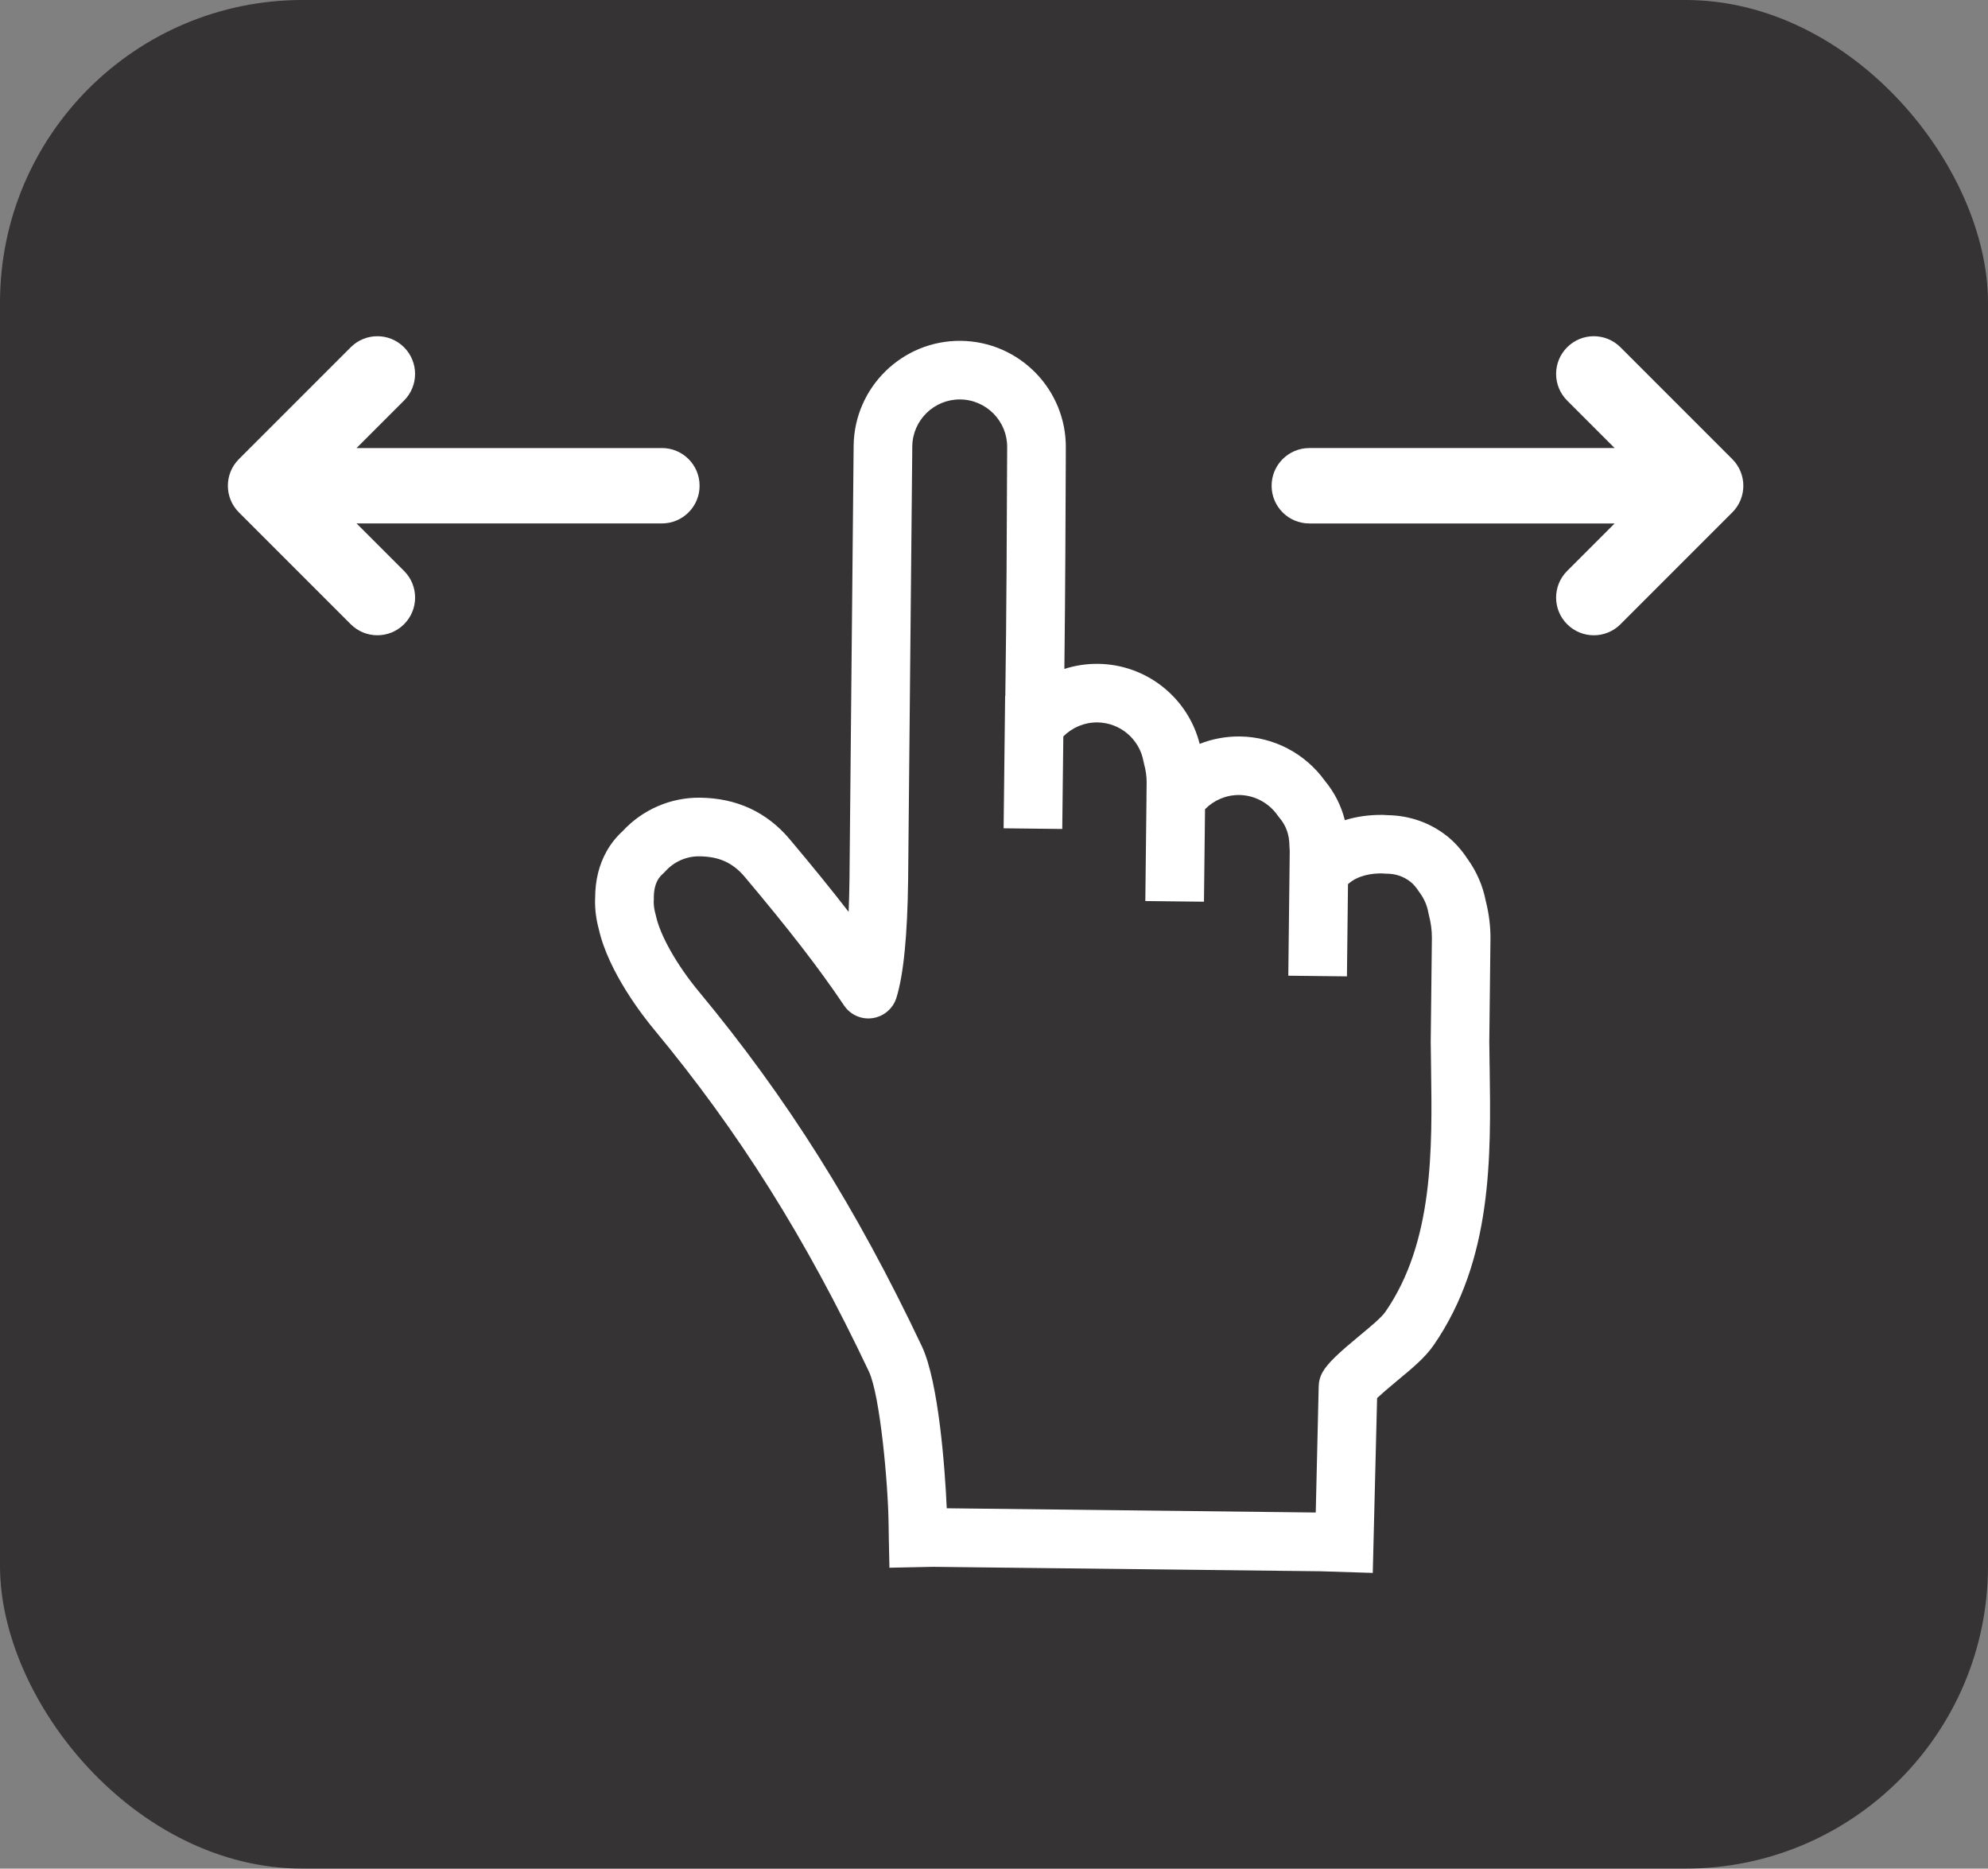 <?xml version="1.0" encoding="UTF-8"?>
<svg id="_レイヤー_2" data-name="レイヤー 2" xmlns="http://www.w3.org/2000/svg" width="78" height="73.305" viewBox="0 0 78 73.305">
  <rect x="0" y="0" width="78" height="73.305" fill="#808080" stroke="none"/>
  <g id="_レイヤー_1-2" data-name="レイヤー 1">
    <g>
      <rect width="78" height="73.305" rx="11.871" ry="11.871" style="fill: #040000; opacity: .6;"/>
      <path d="M58.446,41.843c-.005-.338-.01-.673-.013-.981l.046-4.032c.006-.479-.059-.993-.185-1.489-.113-.586-.358-1.152-.712-1.642-.246-.373-.528-.684-.839-.925-.655-.506-1.444-.781-2.285-.795l-.008-.001c-.065-.005-.129-.009-.195-.01-.533-.006-1.033.065-1.489.207-.143-.569-.408-1.092-.786-1.547-.771-1.074-2.013-1.722-3.332-1.737-.548-.006-1.083.095-1.578.291-.458-1.815-2.09-3.118-3.986-3.14-.455-.005-.901.064-1.323.2.036-2.929.049-6.376.054-7.876.002-.432.003-.713.003-.785.026-2.295-1.82-4.184-4.115-4.21-2.295-.026-4.184,1.82-4.21,4.115-.003.261-.163,16.987-.163,16.987-.006.486-.018.917-.034,1.299-.651-.843-1.403-1.769-2.308-2.845-.898-1.068-2.083-1.618-3.521-1.634-1.15-.013-2.252.463-3.035,1.309-.25.229-.461.492-.626.784-.302.533-.455,1.151-.455,1.839-.002.031-.004.063-.004.095-.004.378.045.756.146,1.125.376,1.683,1.74,3.423,2.152,3.92,3.349,4.035,5.954,8.178,8.445,13.435.444.936.758,4.46.774,5.99.002.176.005.365.009.561l.024,1.15,1.708-.035,15.206.174,2.05.065.17-6.86c.165-.155.428-.382.788-.68.587-.486,1.093-.905,1.428-1.39,2.313-3.346,2.253-7.376,2.2-10.932ZM54.353,51.466c-.155.224-.586.581-1.004.927-.802.664-1.248,1.069-1.458,1.437-.095.166-.147.353-.151.544l-.116,4.961-14.478-.166c-.065-1.506-.315-4.96-.977-6.357-2.577-5.437-5.276-9.729-8.753-13.918-.855-1.03-1.515-2.196-1.681-2.97-.005-.025-.011-.049-.018-.073-.045-.158-.068-.32-.069-.48.002-.022.003-.045.004-.068 0-.018.001-.035.001-.053-.003-.301.048-.54.156-.731.049-.086.114-.165.193-.235.035-.031.068-.064.099-.098.343-.383.831-.599,1.34-.593.779.009,1.313.252,1.786.814,1.745,2.075,2.895,3.562,3.844,4.97l.06.088c.252.358.687.543,1.118.474.433-.068.79-.375.921-.793.281-.897.436-2.46.461-4.651,0,0,.16-16.724.163-16.985.012-1.026.856-1.852,1.883-1.84,1.026.012,1.852.856,1.84,1.883-.001.074-.002.361-.004.803-.006,1.689-.022,5.853-.069,8.947l-.007-0-.06,5.191,2.301.026.042-3.63c.352-.353.831-.555,1.336-.55.893.01,1.654.655,1.81,1.533.006.035.014.07.024.104.068.247.101.491.099.723l-.007.611c-0.0.004.001.007.001.01l-.046,4.027,2.301.026.042-3.63c.352-.356.834-.561,1.343-.556.597.007,1.159.306,1.504.799.022.031.045.06.069.089.264.309.394.673.395,1.113 0.0.04.002.08.007.12.003.025.003.053.005.079l-.009.801c-0.0.003-0.0.006-0.0.009-0.0.002 0.0.004 0.0.006l-.047,4.073,2.301.026.041-3.618c.388-.347.925-.426,1.337-.421l.107.008c.023.002.05.002.07.003.353-.002.667.108.933.314.112.086.227.22.335.385.012.019.025.037.038.055.17.231.281.488.331.763.005.03.012.059.02.089.082.312.124.63.121.919l-.046,4.056c.003.335.008.675.013,1.018.048,3.211.102,6.849-1.792,9.589Z" style="fill: #fff;"/>
      <path d="M25.969,17.577h-11.98l1.863-1.863c.578-.577.578-1.514,0-2.091-.578-.578-1.514-.578-2.091,0l-4.387,4.387c-.578.577-.578,1.514,0,2.091l4.387,4.387c.289.289.667.433,1.046.433s.757-.144,1.046-.433c.578-.577.578-1.514,0-2.091l-1.863-1.863h11.98c.817,0,1.479-.662,1.479-1.479s-.662-1.479-1.479-1.479Z" style="fill: #fff;"/>
      <path d="M67.966,18.01l-4.387-4.387c-.578-.578-1.514-.578-2.091,0-.578.577-.578,1.514,0,2.091l1.863,1.863h-11.98c-.817,0-1.479.662-1.479,1.479s.662,1.479,1.479,1.479h11.98l-1.863,1.863c-.578.577-.578,1.514,0,2.091.289.289.667.433,1.046.433s.757-.144,1.046-.433l4.387-4.387c.578-.577.578-1.514,0-2.091Z" style="fill: #fff;"/>
    </g>
  </g>
</svg>